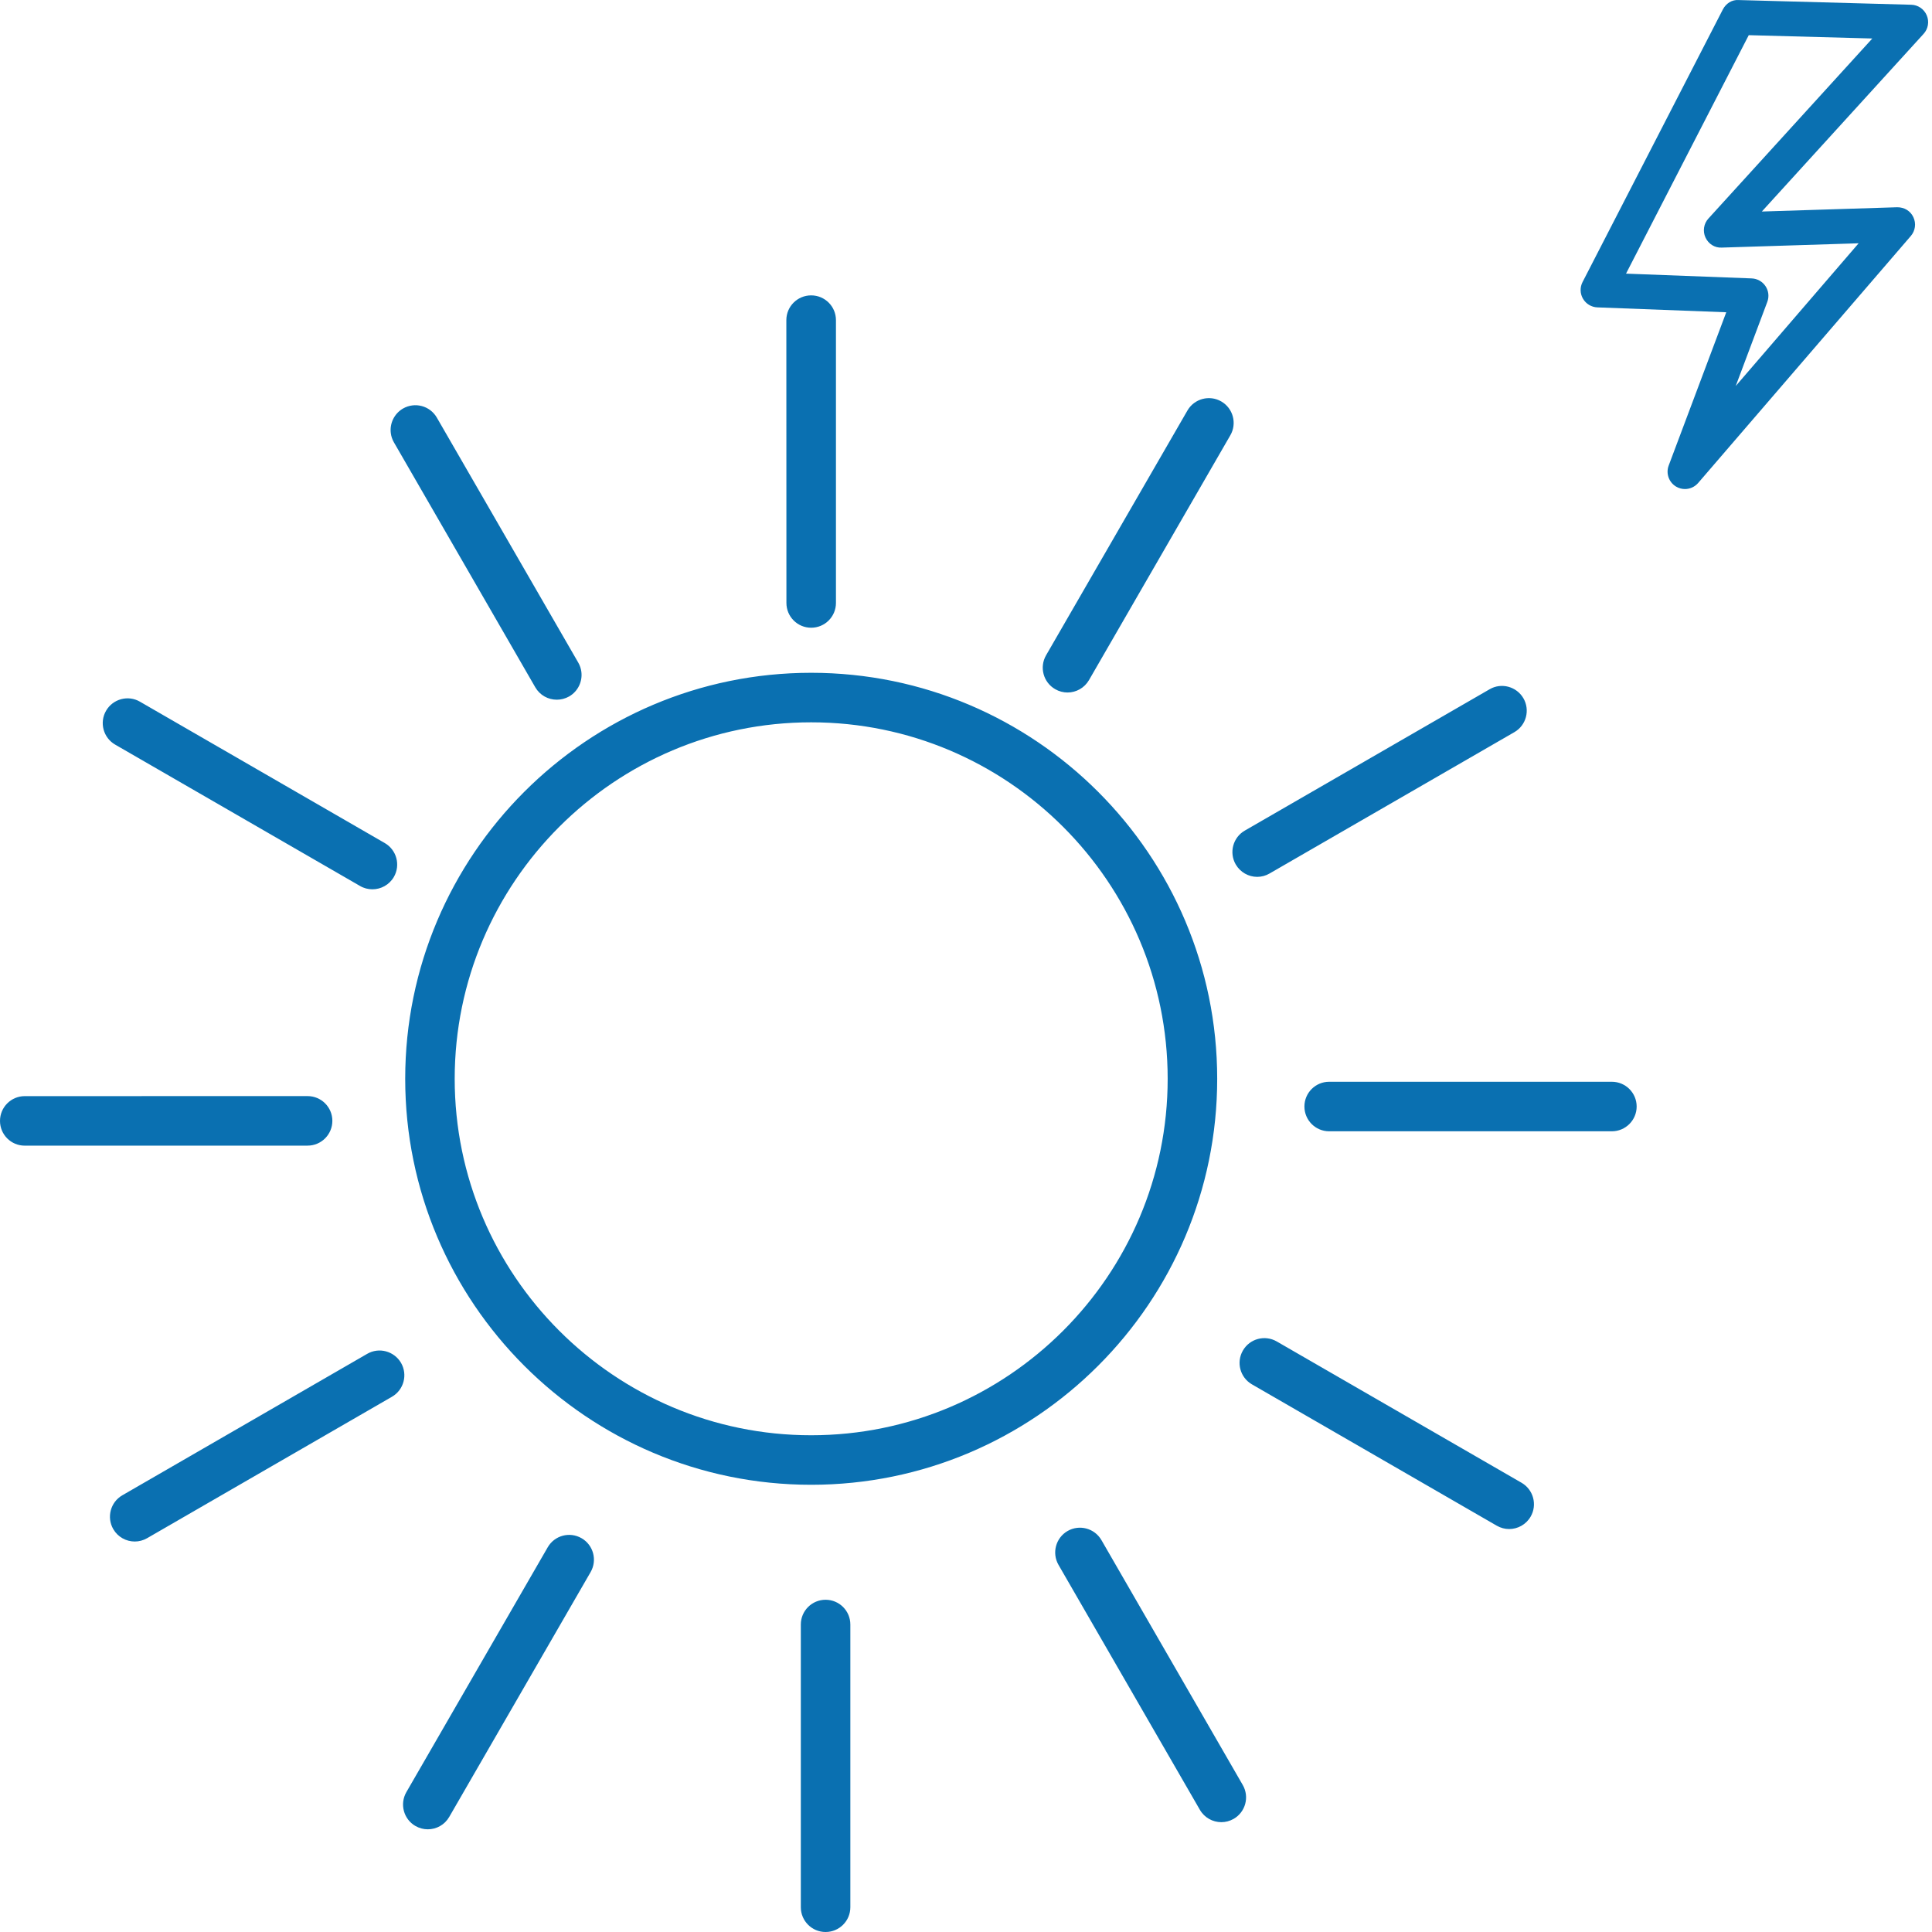 <?xml version="1.0" encoding="utf-8"?>
<!-- Generator: Adobe Illustrator 16.0.0, SVG Export Plug-In . SVG Version: 6.00 Build 0)  -->
<!DOCTYPE svg PUBLIC "-//W3C//DTD SVG 1.1//EN" "http://www.w3.org/Graphics/SVG/1.1/DTD/svg11.dtd">
<svg version="1.1" id="Layer_1" xmlns="http://www.w3.org/2000/svg" xmlns:xlink="http://www.w3.org/1999/xlink" x="0px" y="0px"
	 width="500px" height="500px" viewBox="0 0 500 500" enable-background="new 0 0 500 500" xml:space="preserve">
<g>
	<g>
		<g>
			<g>
				<path fill="#0A70B1" d="M315.009,279.19c0-57.935-47.13-105.072-105.081-105.072c-57.94,0-105.062,47.138-105.062,105.072
					c0,57.94,47.122,105.07,105.062,105.07C267.879,384.261,315.009,337.131,315.009,279.19z M209.928,371.443
					c-50.866,0-92.253-41.387-92.253-92.253c0-50.868,41.387-92.253,92.253-92.253c50.876,0,92.264,41.385,92.264,92.253
					C302.192,330.057,260.805,371.443,209.928,371.443z M203.524,156.045v-0.02l-0.019-73.175c0-3.538,2.869-6.407,6.415-6.407
					h0.008l0,0c3.547,0,6.415,2.869,6.415,6.407v73.194c0,3.544-2.868,6.412-6.415,6.412
					C206.39,162.457,203.524,159.589,203.524,156.045z M120.245,146.185l-18.291-31.689c-0.445-0.771-0.716-1.586-0.815-2.418
					c-0.307-2.476,0.859-5.01,3.157-6.35c3.093-1.765,6.983-0.714,8.756,2.35l18.301,31.7l18.291,31.689
					c0.445,0.769,0.716,1.584,0.815,2.415c0.307,2.479-0.859,5.021-3.157,6.353c-1.013,0.576-2.119,0.848-3.204,0.848
					c-2.224,0-4.37-1.147-5.562-3.2L120.245,146.185z M101.935,226.949c-1.194,2.054-3.349,3.201-5.556,3.201
					c-1.084,0-2.196-0.271-3.201-0.859l-63.386-36.592c-3.058-1.773-4.115-5.69-2.344-8.757c1.773-3.065,5.699-4.126,8.757-2.353
					l63.386,36.601C102.648,219.963,103.7,223.881,101.935,226.949z M79.599,296.487l-73.184,0.006
					C2.869,296.504,0,293.638,0,290.092c0-3.547,2.869-6.416,6.415-6.416l73.184-0.008c3.549,0,6.415,2.866,6.415,6.404
					S83.148,296.487,79.599,296.487z M101.446,361.474l-63.378,36.611c-1.002,0.579-2.108,0.858-3.195,0.858
					c-2.215,0-4.367-1.149-5.562-3.211c-1.762-3.066-0.713-6.983,2.342-8.749l63.37-36.607c3.066-1.784,6.983-0.714,8.768,2.341
					C105.553,355.783,104.504,359.703,101.446,361.474z M150.503,398.085c3.066,1.762,4.118,5.69,2.353,8.757l-36.592,63.369
					c-1.186,2.062-3.33,3.212-5.556,3.212c-1.082,0-2.177-0.28-3.201-0.859c-3.058-1.765-4.106-5.69-2.344-8.757l36.586-63.369
					C143.512,397.371,147.42,396.312,150.503,398.085z M207.252,493.596v-73.178c0-3.535,2.869-6.401,6.404-6.401
					c3.546,0,6.412,2.866,6.412,6.401v73.178c0,3.536-2.866,6.404-6.412,6.404C210.121,500,207.252,497.132,207.252,493.596z
					 M273.94,404.985c-1.763-3.065-0.717-6.991,2.353-8.765c3.074-1.765,6.983-0.705,8.757,2.353l36.572,63.378
					c1.773,3.074,0.725,6.994-2.35,8.768c-1.005,0.576-2.108,0.856-3.188,0.856c-2.224,0-4.378-1.155-5.562-3.212L273.94,404.985z
					 M396.128,392.504c-1.186,2.051-3.346,3.212-5.563,3.212c-1.088,0-2.18-0.283-3.193-0.859l-63.366-36.583
					c-3.069-1.773-4.118-5.69-2.345-8.757s5.672-4.118,8.754-2.353l63.37,36.58C396.842,385.518,397.901,389.438,396.128,392.504z
					 M423.565,286.363c0,3.536-2.877,6.413-6.415,6.413h-73.164c-3.544,0-6.404-2.877-6.404-6.413c0-3.535,2.86-6.404,6.404-6.404
					h73.164C420.688,279.959,423.565,282.828,423.565,286.363z M319.805,223.716c-1.763-3.063-0.725-6.98,2.342-8.754l63.364-36.583
					c3.047-1.782,6.98-0.714,8.754,2.344c1.765,3.066,0.714,6.992-2.345,8.757l-63.358,36.581c-1.002,0.59-2.108,0.87-3.201,0.87
					C323.153,226.931,321.002,225.771,319.805,223.716z M273.073,178.352c-3.069-1.763-4.115-5.691-2.355-8.757l36.594-63.362
					c1.766-3.058,5.707-4.106,8.749-2.341c3.063,1.765,4.126,5.69,2.35,8.757l-36.581,63.358c-1.193,2.054-3.346,3.212-5.556,3.212
					C275.189,179.219,274.075,178.938,273.073,178.352z"/>
			</g>
		</g>
		<g>
			<g>
				<path fill="#0A70B1" d="M436.065,126.563c-0.791,0-1.58-0.207-2.294-0.632c-1.873-1.116-2.685-3.418-1.915-5.453l14.898-39.664
					l-33.36-1.265c-1.533-0.06-2.936-0.899-3.715-2.233c-0.782-1.326-0.819-2.962-0.11-4.329l36.296-70.524
					c0.791-1.541,2.353-2.596,4.119-2.45l44.636,1.215c1.765,0.042,3.327,1.118,4.017,2.736c0.692,1.622,0.378,3.498-0.807,4.794
					l-41.868,45.985l35-1.107c1.889-0.02,3.448,0.95,4.21,2.558c0.77,1.612,0.513,3.529-0.654,4.88l-55.035,63.917
					C438.592,126.017,437.343,126.563,436.065,126.563z M420.813,70.817l32.521,1.235c1.451,0.06,2.775,0.798,3.577,2.005
					c0.809,1.203,0.977,2.726,0.461,4.08L449.204,99.9l31.81-36.938l-35.406,1.116c-1.855,0.107-3.478-0.969-4.236-2.617
					c-0.749-1.64-0.455-3.577,0.771-4.91l42.409-46.587l-31.978-0.861L420.813,70.817z"/>
			</g>
		</g>
	</g>
</g>
</svg>
